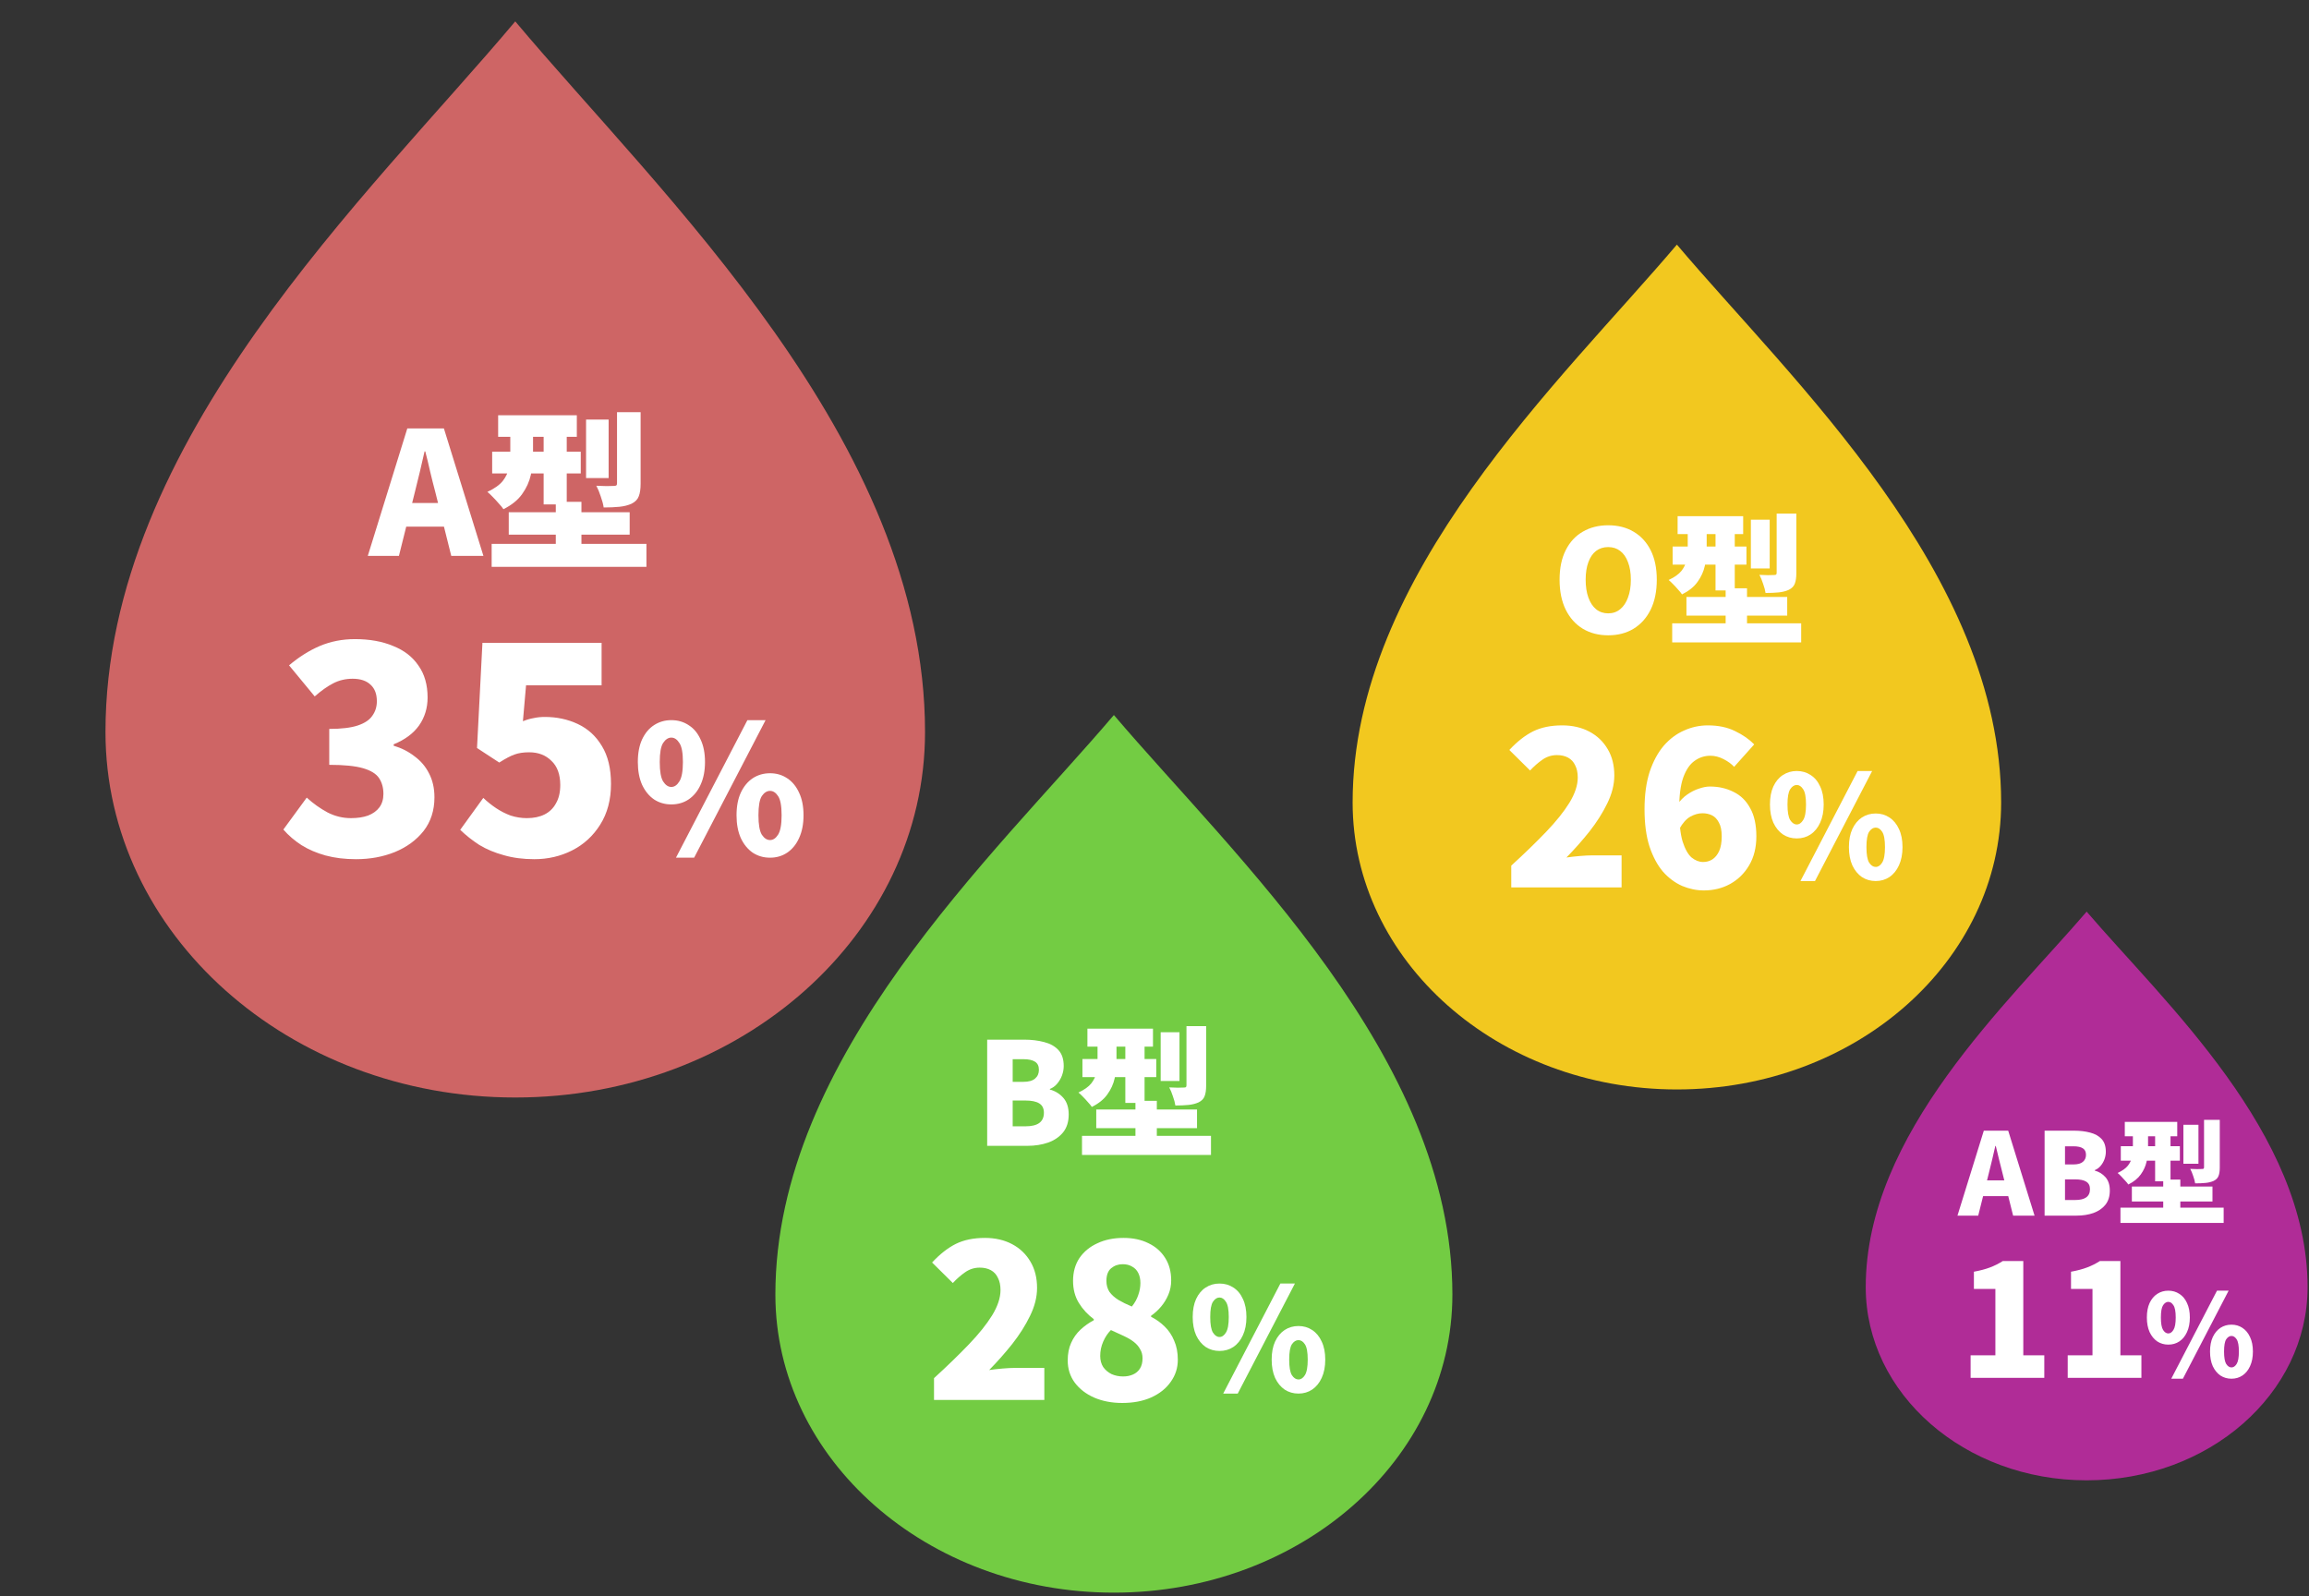 <?xml version="1.0" encoding="UTF-8"?> <svg xmlns="http://www.w3.org/2000/svg" width="324" height="224" viewBox="0 0 324 224" fill="none"><rect x="0" y="0" width="324" height="224" fill="#333333" stroke="none"/><g clip-path="url(#clip0_2122_1880)"><path d="M72.301 3C51.963 27.216 14.801 61.819 14.801 102.711C14.801 131.038 40.544 154 72.301 154C104.058 154 129.801 131.038 129.801 102.711C129.801 61.819 92.628 27.216 72.301 3Z" fill="#CE6565"></path><path d="M49.961 120.56C48.387 120.56 46.961 120.387 45.681 120.04C44.427 119.693 43.307 119.213 42.321 118.6C41.334 117.96 40.481 117.227 39.761 116.4L43.041 111.92C43.947 112.747 44.921 113.44 45.961 114C47.001 114.533 48.094 114.8 49.241 114.8C50.174 114.8 50.974 114.68 51.641 114.44C52.334 114.173 52.867 113.787 53.241 113.28C53.614 112.773 53.801 112.147 53.801 111.4C53.801 110.547 53.601 109.813 53.201 109.2C52.801 108.587 52.054 108.12 50.961 107.8C49.867 107.48 48.281 107.32 46.201 107.32V102.28C47.907 102.28 49.241 102.12 50.201 101.8C51.161 101.48 51.841 101.027 52.241 100.44C52.667 99.853 52.881 99.173 52.881 98.4C52.881 97.387 52.587 96.613 52.001 96.08C51.414 95.52 50.574 95.24 49.481 95.24C48.494 95.24 47.587 95.453 46.761 95.88C45.934 96.307 45.067 96.92 44.161 97.72L40.561 93.36C41.947 92.187 43.387 91.28 44.881 90.64C46.401 90 48.041 89.68 49.801 89.68C51.854 89.68 53.641 90 55.161 90.64C56.707 91.253 57.894 92.173 58.721 93.4C59.574 94.6 60.001 96.093 60.001 97.88C60.001 99.347 59.601 100.653 58.801 101.8C58.001 102.92 56.814 103.8 55.241 104.44V104.64C56.334 104.96 57.307 105.453 58.161 106.12C59.041 106.76 59.721 107.56 60.201 108.52C60.707 109.48 60.961 110.6 60.961 111.88C60.961 113.72 60.454 115.293 59.441 116.6C58.427 117.88 57.081 118.867 55.401 119.56C53.747 120.227 51.934 120.56 49.961 120.56ZM74.976 120.56C73.402 120.56 71.976 120.373 70.696 120C69.416 119.653 68.269 119.173 67.256 118.56C66.269 117.92 65.376 117.213 64.576 116.44L67.816 111.96C68.376 112.493 68.976 112.973 69.616 113.4C70.256 113.827 70.936 114.173 71.656 114.44C72.402 114.68 73.162 114.8 73.936 114.8C74.896 114.8 75.722 114.627 76.416 114.28C77.109 113.933 77.642 113.413 78.016 112.72C78.416 112.027 78.616 111.173 78.616 110.16C78.616 108.667 78.202 107.533 77.376 106.76C76.576 105.96 75.536 105.56 74.256 105.56C73.429 105.56 72.736 105.667 72.176 105.88C71.642 106.067 70.936 106.44 70.056 107L66.936 104.96L67.696 90.2H84.416V96.16H73.816L73.376 101.2C73.909 100.987 74.416 100.84 74.896 100.76C75.376 100.653 75.896 100.6 76.456 100.6C78.136 100.6 79.682 100.933 81.096 101.6C82.509 102.267 83.629 103.293 84.456 104.68C85.309 106.067 85.736 107.84 85.736 110C85.736 112.213 85.229 114.12 84.216 115.72C83.229 117.293 81.922 118.493 80.296 119.32C78.669 120.147 76.896 120.56 74.976 120.56Z" fill="white"></path><path d="M94.201 112.875C93.301 112.875 92.492 112.642 91.776 112.175C91.076 111.692 90.517 111.008 90.101 110.125C89.701 109.225 89.501 108.158 89.501 106.925C89.501 105.675 89.701 104.617 90.101 103.75C90.517 102.867 91.076 102.2 91.776 101.75C92.492 101.283 93.301 101.05 94.201 101.05C95.117 101.05 95.926 101.283 96.626 101.75C97.342 102.2 97.901 102.867 98.301 103.75C98.717 104.617 98.926 105.675 98.926 106.925C98.926 108.158 98.717 109.225 98.301 110.125C97.901 111.008 97.342 111.692 96.626 112.175C95.926 112.642 95.117 112.875 94.201 112.875ZM94.201 110.425C94.634 110.425 95.009 110.167 95.326 109.65C95.659 109.133 95.826 108.225 95.826 106.925C95.826 105.625 95.659 104.733 95.326 104.25C95.009 103.75 94.634 103.5 94.201 103.5C93.767 103.5 93.384 103.75 93.051 104.25C92.734 104.733 92.576 105.625 92.576 106.925C92.576 108.225 92.734 109.133 93.051 109.65C93.384 110.167 93.767 110.425 94.201 110.425ZM94.851 120.35L104.876 101.05H107.426L97.401 120.35H94.851ZM108.051 120.35C107.151 120.35 106.342 120.117 105.626 119.65C104.926 119.167 104.367 118.483 103.951 117.6C103.551 116.7 103.351 115.633 103.351 114.4C103.351 113.15 103.551 112.092 103.951 111.225C104.367 110.342 104.926 109.667 105.626 109.2C106.342 108.733 107.151 108.5 108.051 108.5C108.951 108.5 109.751 108.733 110.451 109.2C111.167 109.667 111.726 110.342 112.126 111.225C112.542 112.092 112.751 113.15 112.751 114.4C112.751 115.633 112.542 116.7 112.126 117.6C111.726 118.483 111.167 119.167 110.451 119.65C109.751 120.117 108.951 120.35 108.051 120.35ZM108.051 117.875C108.484 117.875 108.859 117.625 109.176 117.125C109.509 116.608 109.676 115.7 109.676 114.4C109.676 113.083 109.509 112.183 109.176 111.7C108.859 111.217 108.484 110.975 108.051 110.975C107.617 110.975 107.234 111.217 106.901 111.7C106.584 112.183 106.426 113.083 106.426 114.4C106.426 115.7 106.584 116.608 106.901 117.125C107.234 117.625 107.617 117.875 108.051 117.875Z" fill="white"></path><path d="M51.609 78L57.153 60.12H62.289L67.833 78H63.321L61.089 69.072C60.849 68.176 60.609 67.224 60.369 66.216C60.145 65.208 59.913 64.248 59.673 63.336H59.577C59.369 64.264 59.145 65.232 58.905 66.24C58.665 67.232 58.433 68.176 58.209 69.072L55.977 78H51.609ZM55.377 73.896V70.584H64.017V73.896H55.377ZM69.9 58.272H80.941V61.296H69.9V58.272ZM69.061 63.384H81.493V66.432H69.061V63.384ZM68.989 76.32H90.709V79.536H68.989V76.32ZM71.388 71.88H88.356V75.024H71.388V71.88ZM76.284 59.424H79.525V70.776H76.284V59.424ZM77.989 70.416H81.588V78.744H77.989V70.416ZM82.237 58.872H85.404V67.08H82.237V58.872ZM86.581 57.84H89.892V67.872C89.892 68.624 89.805 69.216 89.629 69.648C89.469 70.08 89.132 70.424 88.621 70.68C88.124 70.904 87.556 71.048 86.916 71.112C86.276 71.176 85.54 71.208 84.709 71.208C84.644 70.76 84.508 70.248 84.3 69.672C84.109 69.08 83.9 68.576 83.677 68.16C84.141 68.176 84.621 68.192 85.117 68.208C85.629 68.208 85.965 68.2 86.124 68.184C86.3 68.184 86.421 68.16 86.484 68.112C86.549 68.064 86.581 67.96 86.581 67.8V57.84ZM71.605 59.472H74.796V63.864C74.796 64.76 74.692 65.688 74.484 66.648C74.276 67.592 73.868 68.488 73.26 69.336C72.668 70.168 71.796 70.872 70.644 71.448C70.501 71.224 70.284 70.96 69.996 70.656C69.725 70.336 69.436 70.024 69.132 69.72C68.844 69.416 68.597 69.184 68.388 69.024C69.38 68.56 70.1 68.048 70.549 67.488C70.996 66.912 71.284 66.304 71.412 65.664C71.54 65.024 71.605 64.392 71.605 63.768V59.472Z" fill="white"></path></g><path d="M235.301 34.324C219.207 53.335 189.801 80.501 189.801 112.605C189.801 134.844 210.171 152.871 235.301 152.871C260.43 152.871 280.801 134.844 280.801 112.605C280.801 80.501 251.386 53.335 235.301 34.324Z" fill="#F2C81F"></path><path d="M212.061 124.524V121.464C213.921 119.764 215.551 118.184 216.951 116.724C218.351 115.264 219.441 113.904 220.221 112.644C221.001 111.364 221.391 110.184 221.391 109.104C221.391 108.424 221.271 107.854 221.031 107.394C220.811 106.914 220.481 106.554 220.041 106.314C219.601 106.074 219.081 105.954 218.481 105.954C217.721 105.954 217.031 106.174 216.411 106.614C215.811 107.034 215.241 107.534 214.701 108.114L211.791 105.234C212.891 104.054 214.001 103.184 215.121 102.624C216.261 102.064 217.621 101.784 219.201 101.784C220.641 101.784 221.911 102.074 223.011 102.654C224.111 103.234 224.971 104.054 225.591 105.114C226.211 106.154 226.521 107.384 226.521 108.804C226.521 110.084 226.191 111.394 225.531 112.734C224.891 114.054 224.061 115.364 223.041 116.664C222.021 117.944 220.941 119.164 219.801 120.324C220.361 120.244 220.981 120.174 221.661 120.114C222.361 120.054 222.961 120.024 223.461 120.024H227.541V124.524H212.061ZM239.102 124.944C238.062 124.944 237.042 124.734 236.042 124.314C235.042 123.874 234.142 123.204 233.342 122.304C232.562 121.384 231.932 120.204 231.452 118.764C230.992 117.324 230.762 115.584 230.762 113.544C230.762 111.524 231.002 109.774 231.482 108.294C231.982 106.814 232.642 105.594 233.462 104.634C234.302 103.674 235.252 102.964 236.312 102.504C237.372 102.024 238.482 101.784 239.642 101.784C241.122 101.784 242.402 102.054 243.482 102.594C244.562 103.114 245.452 103.734 246.152 104.454L243.332 107.604C242.972 107.204 242.482 106.844 241.862 106.524C241.242 106.204 240.622 106.044 240.002 106.044C239.182 106.044 238.442 106.284 237.782 106.764C237.122 107.224 236.592 108.004 236.192 109.104C235.812 110.184 235.622 111.664 235.622 113.544C235.622 115.484 235.782 116.994 236.102 118.074C236.442 119.134 236.862 119.884 237.362 120.324C237.882 120.744 238.422 120.954 238.982 120.954C239.462 120.954 239.892 120.834 240.272 120.594C240.672 120.334 240.992 119.944 241.232 119.424C241.472 118.884 241.592 118.194 241.592 117.354C241.592 116.534 241.462 115.894 241.202 115.434C240.962 114.954 240.642 114.614 240.242 114.414C239.842 114.214 239.392 114.114 238.892 114.114C238.332 114.114 237.762 114.274 237.182 114.594C236.622 114.914 236.112 115.484 235.652 116.304L235.412 112.854C235.772 112.314 236.212 111.864 236.732 111.504C237.272 111.124 237.822 110.844 238.382 110.664C238.962 110.464 239.472 110.364 239.912 110.364C241.152 110.364 242.262 110.614 243.242 111.114C244.242 111.594 245.022 112.354 245.582 113.394C246.162 114.414 246.452 115.734 246.452 117.354C246.452 118.934 246.112 120.294 245.432 121.434C244.772 122.554 243.882 123.424 242.762 124.044C241.662 124.644 240.442 124.944 239.102 124.944Z" fill="white"></path><path d="M252.121 117.647C251.401 117.647 250.754 117.46 250.181 117.087C249.621 116.7 249.174 116.153 248.841 115.447C248.521 114.727 248.361 113.873 248.361 112.887C248.361 111.887 248.521 111.04 248.841 110.347C249.174 109.64 249.621 109.107 250.181 108.747C250.754 108.373 251.401 108.187 252.121 108.187C252.854 108.187 253.501 108.373 254.061 108.747C254.634 109.107 255.081 109.64 255.401 110.347C255.734 111.04 255.901 111.887 255.901 112.887C255.901 113.873 255.734 114.727 255.401 115.447C255.081 116.153 254.634 116.7 254.061 117.087C253.501 117.46 252.854 117.647 252.121 117.647ZM252.121 115.687C252.467 115.687 252.767 115.48 253.021 115.067C253.287 114.653 253.421 113.927 253.421 112.887C253.421 111.847 253.287 111.133 253.021 110.747C252.767 110.347 252.467 110.147 252.121 110.147C251.774 110.147 251.467 110.347 251.201 110.747C250.947 111.133 250.821 111.847 250.821 112.887C250.821 113.927 250.947 114.653 251.201 115.067C251.467 115.48 251.774 115.687 252.121 115.687ZM252.641 123.627L260.661 108.187H262.701L254.681 123.627H252.641ZM263.201 123.627C262.481 123.627 261.834 123.44 261.261 123.067C260.701 122.68 260.254 122.133 259.921 121.427C259.601 120.707 259.441 119.853 259.441 118.867C259.441 117.867 259.601 117.02 259.921 116.327C260.254 115.62 260.701 115.08 261.261 114.707C261.834 114.333 262.481 114.147 263.201 114.147C263.921 114.147 264.561 114.333 265.121 114.707C265.694 115.08 266.141 115.62 266.461 116.327C266.794 117.02 266.961 117.867 266.961 118.867C266.961 119.853 266.794 120.707 266.461 121.427C266.141 122.133 265.694 122.68 265.121 123.067C264.561 123.44 263.921 123.627 263.201 123.627ZM263.201 121.647C263.547 121.647 263.847 121.447 264.101 121.047C264.367 120.633 264.501 119.907 264.501 118.867C264.501 117.813 264.367 117.093 264.101 116.707C263.847 116.32 263.547 116.127 263.201 116.127C262.854 116.127 262.547 116.32 262.281 116.707C262.027 117.093 261.901 117.813 261.901 118.867C261.901 119.907 262.027 120.633 262.281 121.047C262.547 121.447 262.854 121.647 263.201 121.647Z" fill="white"></path><path d="M225.661 89.145C224.314 89.145 223.127 88.839 222.101 88.225C221.074 87.599 220.274 86.705 219.701 85.545C219.127 84.372 218.841 82.972 218.841 81.345C218.841 79.719 219.127 78.339 219.701 77.205C220.274 76.059 221.074 75.192 222.101 74.605C223.127 74.005 224.314 73.705 225.661 73.705C227.021 73.705 228.207 74.005 229.221 74.605C230.247 75.205 231.047 76.072 231.621 77.205C232.194 78.339 232.481 79.719 232.481 81.345C232.481 82.972 232.194 84.372 231.621 85.545C231.047 86.705 230.247 87.599 229.221 88.225C228.207 88.839 227.021 89.145 225.661 89.145ZM225.661 86.065C226.314 86.065 226.874 85.872 227.341 85.485C227.821 85.099 228.187 84.552 228.441 83.845C228.707 83.139 228.841 82.305 228.841 81.345C228.841 80.385 228.707 79.565 228.441 78.885C228.187 78.192 227.821 77.665 227.341 77.305C226.874 76.945 226.314 76.765 225.661 76.765C225.007 76.765 224.441 76.945 223.961 77.305C223.494 77.665 223.134 78.192 222.881 78.885C222.627 79.565 222.501 80.385 222.501 81.345C222.501 82.305 222.627 83.139 222.881 83.845C223.134 84.552 223.494 85.099 223.961 85.485C224.441 85.872 225.007 86.065 225.661 86.065ZM235.403 72.425H244.603V74.945H235.403V72.425ZM234.703 76.685H245.063V79.225H234.703V76.685ZM234.643 87.465H252.743V90.145H234.643V87.465ZM236.643 83.765H250.783V86.385H236.643V83.765ZM240.723 73.385H243.423V82.845H240.723V73.385ZM242.143 82.545H245.143V89.485H242.143V82.545ZM245.683 72.925H248.323V79.765H245.683V72.925ZM249.303 72.065H252.063V80.425C252.063 81.052 251.99 81.545 251.843 81.905C251.71 82.265 251.43 82.552 251.003 82.765C250.59 82.952 250.117 83.072 249.583 83.125C249.05 83.179 248.437 83.205 247.743 83.205C247.69 82.832 247.577 82.405 247.403 81.925C247.243 81.432 247.07 81.012 246.883 80.665C247.27 80.679 247.67 80.692 248.083 80.705C248.51 80.705 248.79 80.699 248.923 80.685C249.07 80.685 249.17 80.665 249.223 80.625C249.277 80.585 249.303 80.499 249.303 80.365V72.065ZM236.823 73.425H239.483V77.085C239.483 77.832 239.397 78.605 239.223 79.405C239.05 80.192 238.71 80.939 238.203 81.645C237.71 82.339 236.983 82.925 236.023 83.405C235.903 83.219 235.723 82.999 235.483 82.745C235.257 82.479 235.017 82.219 234.763 81.965C234.523 81.712 234.317 81.519 234.143 81.385C234.97 80.999 235.57 80.572 235.943 80.105C236.317 79.625 236.557 79.119 236.663 78.585C236.77 78.052 236.823 77.525 236.823 77.005V73.425Z" fill="white"></path><path d="M292.801 127.918C281.836 140.715 261.801 159.002 261.801 180.612C261.801 195.582 275.68 207.717 292.801 207.717C309.922 207.717 323.801 195.582 323.801 180.612C323.801 159.002 303.76 140.715 292.801 127.918Z" fill="#B02C97"></path><path d="M276.517 193.339V190.171H279.993V180.865H276.979V178.445C277.859 178.284 278.607 178.086 279.223 177.851C279.853 177.616 280.455 177.316 281.027 176.949H283.909V190.171H286.857V193.339H276.517ZM290.143 193.339V190.171H293.619V180.865H290.605V178.445C291.485 178.284 292.233 178.086 292.849 177.851C293.48 177.616 294.081 177.316 294.653 176.949H297.535V190.171H300.483V193.339H290.143Z" fill="white"></path><path d="M304.257 188.675C303.681 188.675 303.163 188.526 302.705 188.227C302.257 187.918 301.899 187.481 301.633 186.915C301.377 186.339 301.249 185.657 301.249 184.867C301.249 184.067 301.377 183.39 301.633 182.835C301.899 182.27 302.257 181.843 302.705 181.555C303.163 181.257 303.681 181.107 304.257 181.107C304.843 181.107 305.361 181.257 305.809 181.555C306.267 181.843 306.625 182.27 306.881 182.835C307.147 183.39 307.281 184.067 307.281 184.867C307.281 185.657 307.147 186.339 306.881 186.915C306.625 187.481 306.267 187.918 305.809 188.227C305.361 188.526 304.843 188.675 304.257 188.675ZM304.257 187.107C304.534 187.107 304.774 186.942 304.977 186.611C305.19 186.281 305.297 185.699 305.297 184.867C305.297 184.035 305.19 183.465 304.977 183.155C304.774 182.835 304.534 182.675 304.257 182.675C303.979 182.675 303.734 182.835 303.521 183.155C303.318 183.465 303.217 184.035 303.217 184.867C303.217 185.699 303.318 186.281 303.521 186.611C303.734 186.942 303.979 187.107 304.257 187.107ZM304.673 193.459L311.089 181.107H312.721L306.305 193.459H304.673ZM313.121 193.459C312.545 193.459 312.027 193.31 311.569 193.011C311.121 192.702 310.763 192.265 310.497 191.699C310.241 191.123 310.113 190.441 310.113 189.651C310.113 188.851 310.241 188.174 310.497 187.619C310.763 187.054 311.121 186.622 311.569 186.323C312.027 186.025 312.545 185.875 313.121 185.875C313.697 185.875 314.209 186.025 314.657 186.323C315.115 186.622 315.473 187.054 315.729 187.619C315.995 188.174 316.129 188.851 316.129 189.651C316.129 190.441 315.995 191.123 315.729 191.699C315.473 192.265 315.115 192.702 314.657 193.011C314.209 193.31 313.697 193.459 313.121 193.459ZM313.121 191.875C313.398 191.875 313.638 191.715 313.841 191.395C314.054 191.065 314.161 190.483 314.161 189.651C314.161 188.809 314.054 188.233 313.841 187.923C313.638 187.614 313.398 187.459 313.121 187.459C312.843 187.459 312.598 187.614 312.385 187.923C312.182 188.233 312.081 188.809 312.081 189.651C312.081 190.483 312.182 191.065 312.385 191.395C312.598 191.715 312.843 191.875 313.121 191.875Z" fill="white"></path><path d="M274.673 170.576L278.369 158.656H281.793L285.489 170.576H282.481L280.993 164.624C280.833 164.027 280.673 163.392 280.513 162.72C280.363 162.048 280.209 161.408 280.049 160.8H279.985C279.846 161.419 279.697 162.064 279.537 162.736C279.377 163.398 279.222 164.027 279.073 164.624L277.585 170.576H274.673ZM277.185 167.84V165.632H282.945V167.84H277.185ZM286.899 170.576V158.656H291.059C291.881 158.656 292.627 158.747 293.299 158.928C293.971 159.099 294.505 159.398 294.899 159.824C295.294 160.251 295.491 160.848 295.491 161.616C295.491 161.968 295.427 162.32 295.299 162.672C295.171 163.014 294.99 163.323 294.755 163.6C294.531 163.867 294.259 164.064 293.939 164.192V164.256C294.537 164.416 295.038 164.726 295.443 165.184C295.849 165.643 296.051 166.267 296.051 167.056C296.051 167.867 295.843 168.534 295.427 169.056C295.011 169.568 294.451 169.952 293.747 170.208C293.043 170.454 292.259 170.576 291.395 170.576H286.899ZM289.763 163.392H290.947C291.555 163.392 291.998 163.27 292.275 163.024C292.563 162.779 292.707 162.454 292.707 162.048C292.707 161.622 292.563 161.318 292.275 161.136C291.987 160.944 291.545 160.848 290.947 160.848H289.763V163.392ZM289.763 168.384H291.187C291.881 168.384 292.398 168.262 292.739 168.016C293.091 167.76 293.267 167.376 293.267 166.864C293.267 166.374 293.091 166.022 292.739 165.808C292.398 165.595 291.881 165.488 291.187 165.488H289.763V168.384ZM298.152 157.424H305.512V159.44H298.152V157.424ZM297.592 160.832H305.88V162.864H297.592V160.832ZM297.544 169.456H312.024V171.6H297.544V169.456ZM299.144 166.496H310.456V168.592H299.144V166.496ZM302.408 158.192H304.568V165.76H302.408V158.192ZM303.544 165.52H305.944V171.072H303.544V165.52ZM306.376 157.824H308.488V163.296H306.376V157.824ZM309.272 157.136H311.48V163.824C311.48 164.326 311.422 164.72 311.304 165.008C311.198 165.296 310.974 165.526 310.632 165.696C310.302 165.846 309.923 165.942 309.496 165.984C309.07 166.027 308.579 166.048 308.024 166.048C307.982 165.75 307.891 165.408 307.752 165.024C307.624 164.63 307.486 164.294 307.336 164.016C307.646 164.027 307.966 164.038 308.296 164.048C308.638 164.048 308.862 164.043 308.968 164.032C309.086 164.032 309.166 164.016 309.208 163.984C309.251 163.952 309.272 163.883 309.272 163.776V157.136ZM299.288 158.224H301.416V161.152C301.416 161.75 301.347 162.368 301.208 163.008C301.07 163.638 300.798 164.235 300.392 164.8C299.998 165.355 299.416 165.824 298.648 166.208C298.552 166.059 298.408 165.883 298.216 165.68C298.035 165.467 297.843 165.259 297.64 165.056C297.448 164.854 297.283 164.699 297.144 164.592C297.806 164.283 298.286 163.942 298.584 163.568C298.883 163.184 299.075 162.779 299.16 162.352C299.246 161.926 299.288 161.504 299.288 161.088V158.224Z" fill="white"></path><path d="M156.301 100.331C139.5 120.08 108.801 148.3 108.801 181.65C108.801 204.751 130.067 223.478 156.301 223.478C182.535 223.478 203.801 204.751 203.801 181.65C203.801 148.3 173.093 120.08 156.301 100.331Z" fill="#73CC43"></path><path d="M131.061 196.442V193.382C132.921 191.682 134.551 190.102 135.951 188.642C137.351 187.182 138.441 185.822 139.221 184.562C140.001 183.282 140.391 182.102 140.391 181.022C140.391 180.342 140.271 179.772 140.031 179.312C139.811 178.832 139.481 178.472 139.041 178.232C138.601 177.992 138.081 177.872 137.481 177.872C136.721 177.872 136.031 178.092 135.411 178.532C134.811 178.952 134.241 179.452 133.701 180.032L130.791 177.152C131.891 175.972 133.001 175.102 134.121 174.542C135.261 173.982 136.621 173.702 138.201 173.702C139.641 173.702 140.911 173.992 142.011 174.572C143.111 175.152 143.971 175.972 144.591 177.032C145.211 178.072 145.521 179.302 145.521 180.722C145.521 182.002 145.191 183.312 144.531 184.652C143.891 185.972 143.061 187.282 142.041 188.582C141.021 189.862 139.941 191.082 138.801 192.242C139.361 192.162 139.981 192.092 140.661 192.032C141.361 191.972 141.961 191.942 142.461 191.942H146.541V196.442H131.061ZM157.472 196.862C156.012 196.862 154.702 196.612 153.542 196.112C152.402 195.612 151.492 194.912 150.812 194.012C150.152 193.112 149.822 192.072 149.822 190.892C149.822 189.952 149.982 189.132 150.302 188.432C150.622 187.712 151.062 187.092 151.622 186.572C152.182 186.052 152.802 185.612 153.482 185.252V185.102C152.622 184.462 151.922 183.702 151.382 182.822C150.842 181.942 150.572 180.912 150.572 179.732C150.572 178.492 150.872 177.422 151.472 176.522C152.092 175.622 152.932 174.932 153.992 174.452C155.052 173.952 156.272 173.702 157.652 173.702C158.992 173.702 160.162 173.952 161.162 174.452C162.162 174.932 162.942 175.622 163.502 176.522C164.062 177.402 164.342 178.452 164.342 179.672C164.342 180.372 164.212 181.032 163.952 181.652C163.692 182.272 163.352 182.832 162.932 183.332C162.512 183.832 162.042 184.262 161.522 184.622V184.772C162.242 185.132 162.882 185.592 163.442 186.152C164.002 186.692 164.442 187.352 164.762 188.132C165.102 188.892 165.272 189.782 165.272 190.802C165.272 191.942 164.942 192.972 164.282 193.892C163.642 194.812 162.732 195.542 161.552 196.082C160.392 196.602 159.032 196.862 157.472 196.862ZM158.822 183.332C159.242 182.812 159.542 182.272 159.722 181.712C159.922 181.152 160.022 180.592 160.022 180.032C160.022 179.492 159.922 179.022 159.722 178.622C159.522 178.222 159.232 177.922 158.852 177.722C158.492 177.502 158.052 177.392 157.532 177.392C156.912 177.392 156.372 177.582 155.912 177.962C155.472 178.342 155.252 178.932 155.252 179.732C155.252 180.312 155.392 180.822 155.672 181.262C155.972 181.682 156.392 182.062 156.932 182.402C157.472 182.722 158.102 183.032 158.822 183.332ZM157.592 193.142C158.112 193.142 158.572 193.052 158.972 192.872C159.392 192.692 159.722 192.412 159.962 192.032C160.202 191.652 160.322 191.172 160.322 190.592C160.322 190.112 160.212 189.692 159.992 189.332C159.792 188.952 159.502 188.612 159.122 188.312C158.742 188.012 158.272 187.732 157.712 187.472C157.172 187.212 156.562 186.932 155.882 186.632C155.442 187.072 155.082 187.612 154.802 188.252C154.522 188.892 154.382 189.562 154.382 190.262C154.382 190.862 154.522 191.382 154.802 191.822C155.102 192.242 155.492 192.572 155.972 192.812C156.472 193.032 157.012 193.142 157.592 193.142Z" fill="white"></path><path d="M171.121 189.565C170.401 189.565 169.754 189.378 169.181 189.005C168.621 188.618 168.174 188.071 167.841 187.365C167.521 186.645 167.361 185.791 167.361 184.805C167.361 183.805 167.521 182.958 167.841 182.265C168.174 181.558 168.621 181.025 169.181 180.665C169.754 180.291 170.401 180.105 171.121 180.105C171.854 180.105 172.501 180.291 173.061 180.665C173.634 181.025 174.081 181.558 174.401 182.265C174.734 182.958 174.901 183.805 174.901 184.805C174.901 185.791 174.734 186.645 174.401 187.365C174.081 188.071 173.634 188.618 173.061 189.005C172.501 189.378 171.854 189.565 171.121 189.565ZM171.121 187.605C171.467 187.605 171.767 187.398 172.021 186.985C172.287 186.571 172.421 185.845 172.421 184.805C172.421 183.765 172.287 183.051 172.021 182.665C171.767 182.265 171.467 182.065 171.121 182.065C170.774 182.065 170.467 182.265 170.201 182.665C169.947 183.051 169.821 183.765 169.821 184.805C169.821 185.845 169.947 186.571 170.201 186.985C170.467 187.398 170.774 187.605 171.121 187.605ZM171.641 195.545L179.661 180.105H181.701L173.681 195.545H171.641ZM182.201 195.545C181.481 195.545 180.834 195.358 180.261 194.985C179.701 194.598 179.254 194.051 178.921 193.345C178.601 192.625 178.441 191.771 178.441 190.785C178.441 189.785 178.601 188.938 178.921 188.245C179.254 187.538 179.701 186.998 180.261 186.625C180.834 186.251 181.481 186.065 182.201 186.065C182.921 186.065 183.561 186.251 184.121 186.625C184.694 186.998 185.141 187.538 185.461 188.245C185.794 188.938 185.961 189.785 185.961 190.785C185.961 191.771 185.794 192.625 185.461 193.345C185.141 194.051 184.694 194.598 184.121 194.985C183.561 195.358 182.921 195.545 182.201 195.545ZM182.201 193.565C182.547 193.565 182.847 193.365 183.101 192.965C183.367 192.551 183.501 191.825 183.501 190.785C183.501 189.731 183.367 189.011 183.101 188.625C182.847 188.238 182.547 188.045 182.201 188.045C181.854 188.045 181.547 188.238 181.281 188.625C181.027 189.011 180.901 189.731 180.901 190.785C180.901 191.825 181.027 192.551 181.281 192.965C181.547 193.365 181.854 193.565 182.201 193.565Z" fill="white"></path><path d="M138.521 160.783V145.883H143.721C144.747 145.883 145.681 145.997 146.521 146.223C147.361 146.437 148.027 146.81 148.521 147.343C149.014 147.877 149.261 148.623 149.261 149.583C149.261 150.023 149.181 150.463 149.021 150.903C148.861 151.33 148.634 151.717 148.341 152.063C148.061 152.397 147.721 152.643 147.321 152.803V152.883C148.067 153.083 148.694 153.47 149.201 154.043C149.707 154.617 149.961 155.397 149.961 156.383C149.961 157.397 149.701 158.23 149.181 158.883C148.661 159.523 147.961 160.003 147.081 160.323C146.201 160.63 145.221 160.783 144.141 160.783H138.521ZM142.101 151.803H143.581C144.341 151.803 144.894 151.65 145.241 151.343C145.601 151.037 145.781 150.63 145.781 150.123C145.781 149.59 145.601 149.21 145.241 148.983C144.881 148.743 144.327 148.623 143.581 148.623H142.101V151.803ZM142.101 158.043H143.881C144.747 158.043 145.394 157.89 145.821 157.583C146.261 157.263 146.481 156.783 146.481 156.143C146.481 155.53 146.261 155.09 145.821 154.823C145.394 154.557 144.747 154.423 143.881 154.423H142.101V158.043ZM152.587 144.343H161.787V146.863H152.587V144.343ZM151.887 148.603H162.247V151.143H151.887V148.603ZM151.827 159.383H169.927V162.063H151.827V159.383ZM153.827 155.683H167.967V158.303H153.827V155.683ZM157.907 145.303H160.607V154.763H157.907V145.303ZM159.327 154.463H162.327V161.403H159.327V154.463ZM162.867 144.843H165.507V151.683H162.867V144.843ZM166.487 143.983H169.247V152.343C169.247 152.97 169.174 153.463 169.027 153.823C168.894 154.183 168.614 154.47 168.187 154.683C167.774 154.87 167.3 154.99 166.767 155.043C166.234 155.097 165.62 155.123 164.927 155.123C164.874 154.75 164.76 154.323 164.587 153.843C164.427 153.35 164.254 152.93 164.067 152.583C164.454 152.597 164.854 152.61 165.267 152.623C165.694 152.623 165.974 152.617 166.107 152.603C166.254 152.603 166.354 152.583 166.407 152.543C166.46 152.503 166.487 152.417 166.487 152.283V143.983ZM154.007 145.343H156.667V149.003C156.667 149.75 156.58 150.523 156.407 151.323C156.234 152.11 155.894 152.857 155.387 153.563C154.894 154.257 154.167 154.843 153.207 155.323C153.087 155.137 152.907 154.917 152.667 154.663C152.44 154.397 152.2 154.137 151.947 153.883C151.707 153.63 151.5 153.437 151.327 153.303C152.154 152.917 152.754 152.49 153.127 152.023C153.5 151.543 153.74 151.037 153.847 150.503C153.954 149.97 154.007 149.443 154.007 148.923V145.343Z" fill="white"></path><defs><clipPath id="clip0_2122_1880"><rect width="177" height="154" fill="white" transform="translate(-16.199)"></rect></clipPath></defs></svg> 